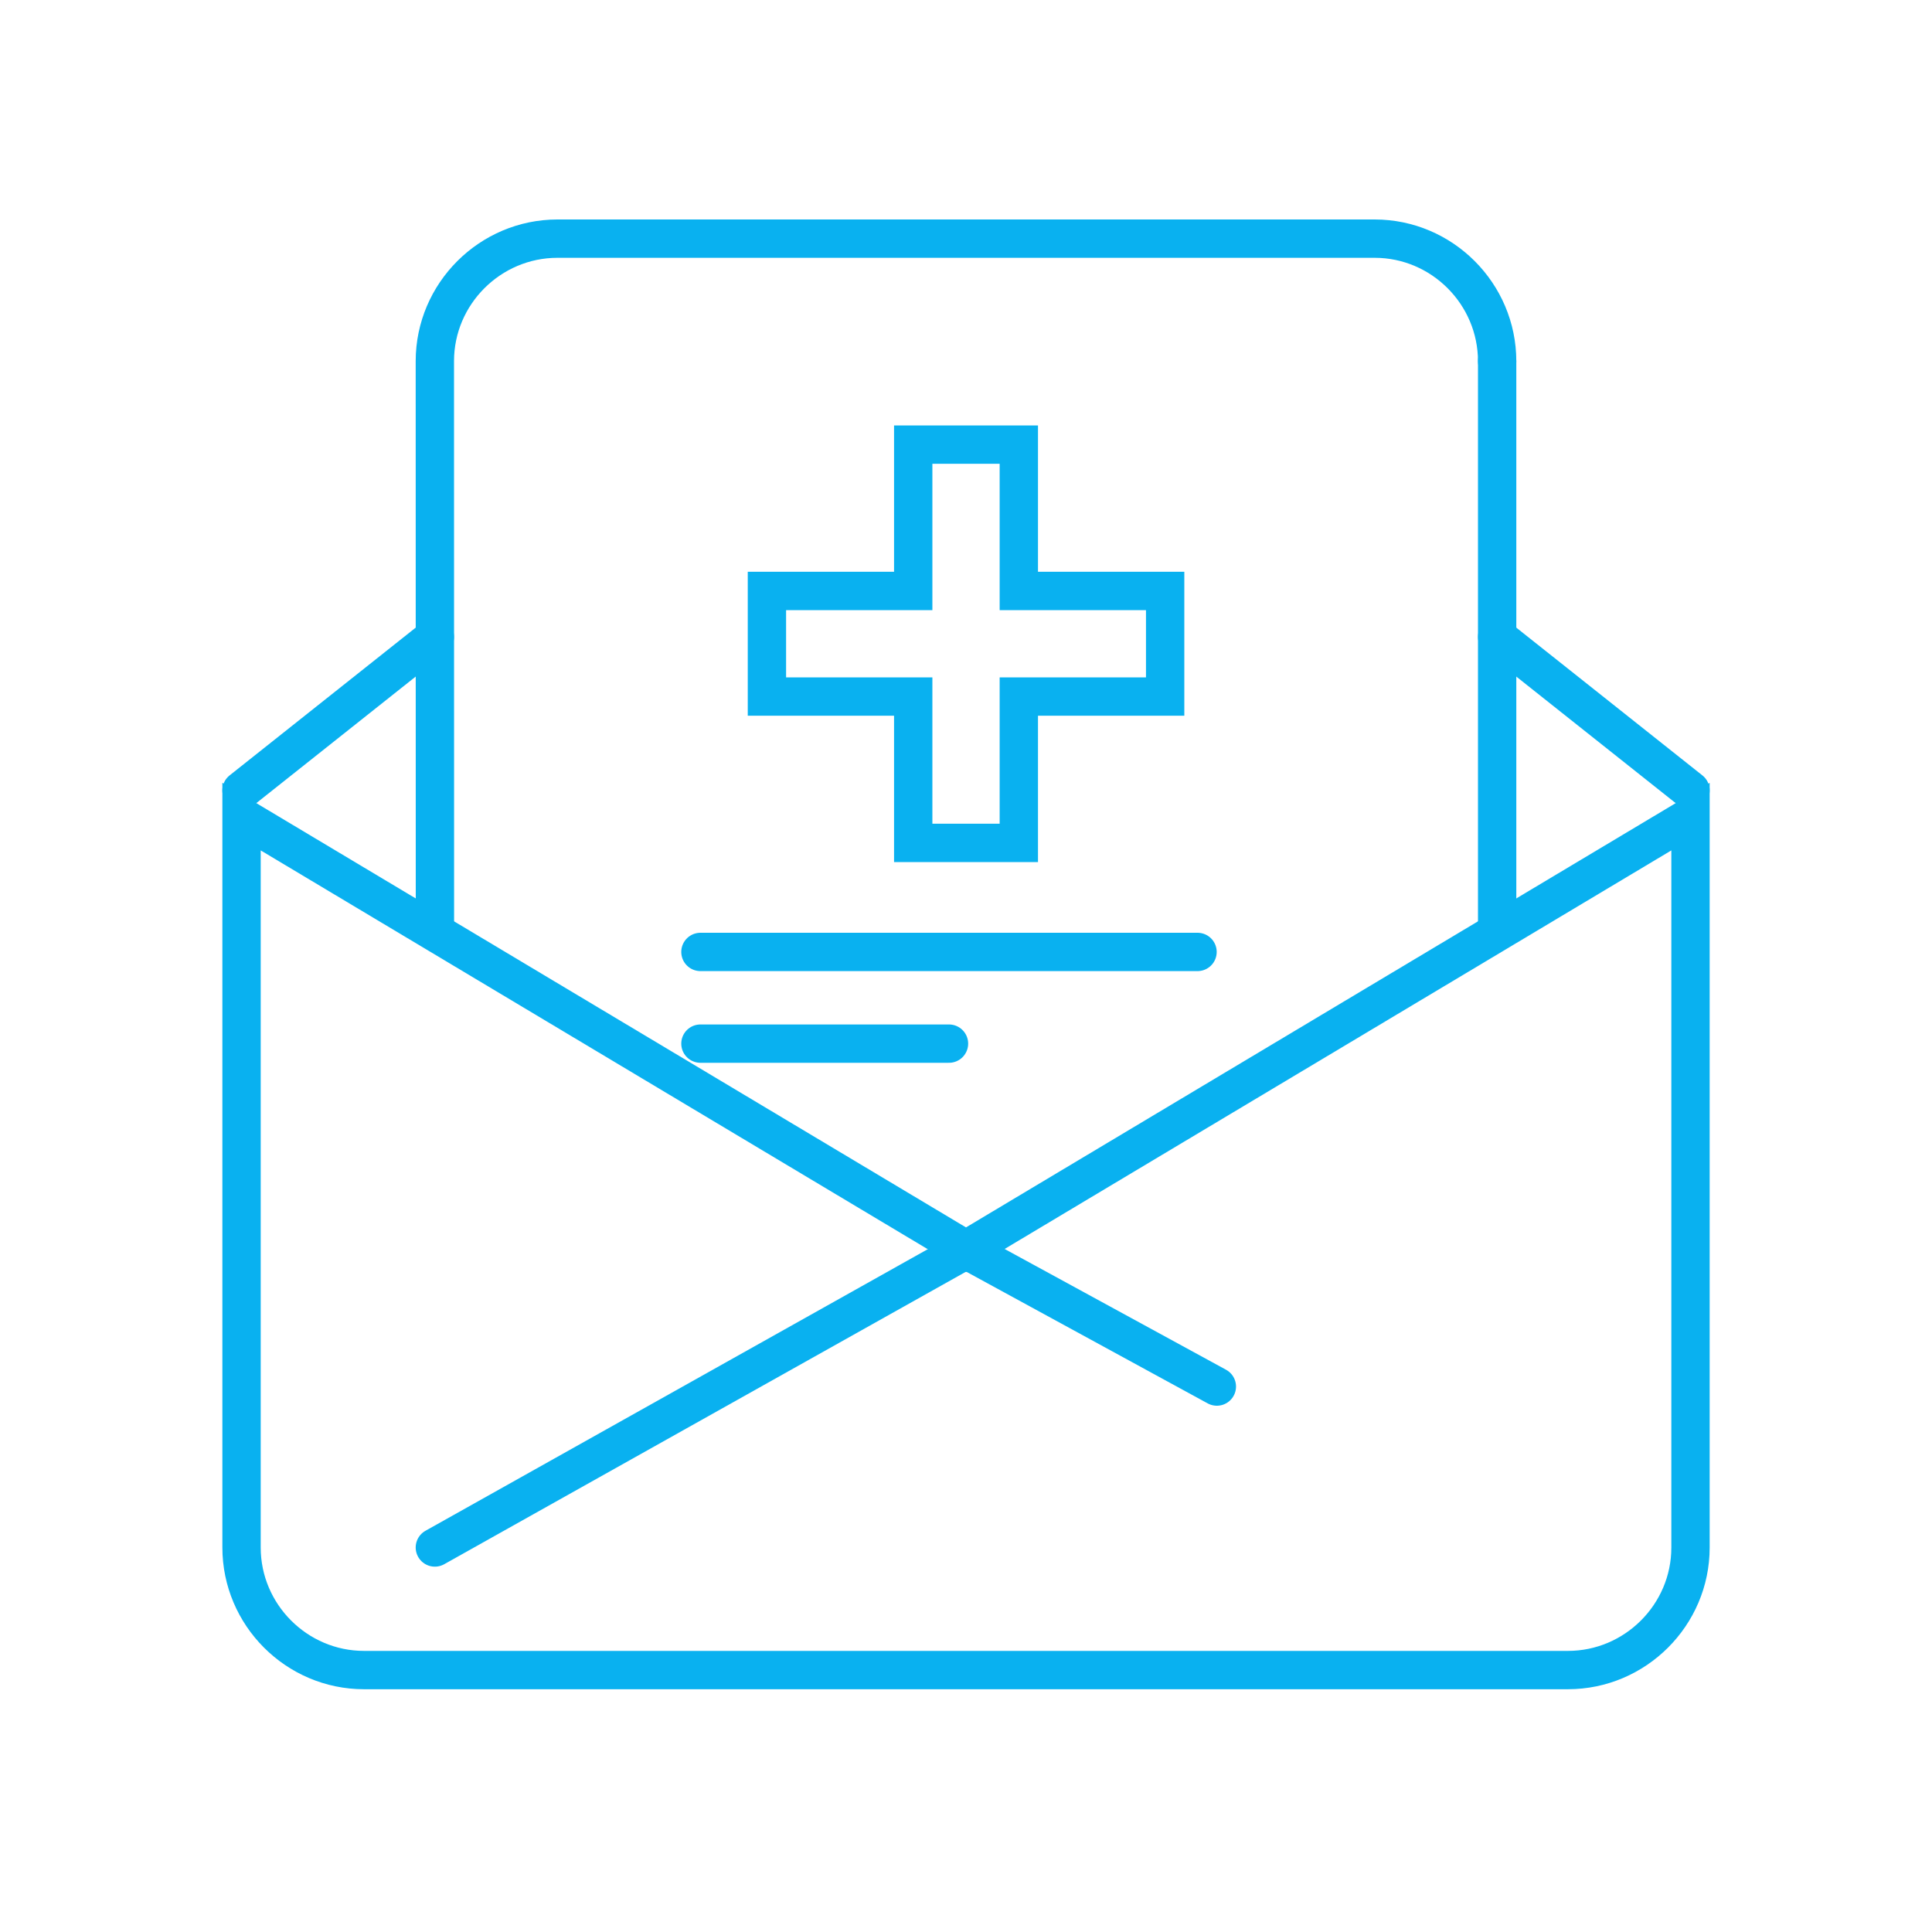 <?xml version="1.0" encoding="utf-8"?>
<!-- Generator: Adobe Illustrator 16.0.0, SVG Export Plug-In . SVG Version: 6.00 Build 0)  -->
<!DOCTYPE svg PUBLIC "-//W3C//DTD SVG 1.1//EN" "http://www.w3.org/Graphics/SVG/1.1/DTD/svg11.dtd">
<svg version="1.1" id="Layer_1" xmlns="http://www.w3.org/2000/svg" xmlns:xlink="http://www.w3.org/1999/xlink" x="0px" y="0px"
	 width="50px" height="50px" viewBox="0 0 50 50" enable-background="new 0 0 50 50" xml:space="preserve">
<path fill="none" stroke="#09B1F0" stroke-width="0.992" stroke-linecap="round" stroke-miterlimit="10" d="M11.256,24.069
	L11.254,9.346c0-1.744,1.43-3.17,3.173-3.17h21.149c1.746,0,3.17,1.43,3.17,3.172"/>
<path fill="none" stroke="#09B1F0" stroke-width="0.992" stroke-linecap="round" stroke-miterlimit="10" d="M38.746,9.348v14.723"
	/>
<polygon fill="none" stroke="#09B1F0" stroke-width="0.992" stroke-linecap="round" stroke-miterlimit="10" points="30.154,15.294 
	26.367,15.294 26.367,11.507 23.634,11.507 23.634,15.294 19.848,15.294 19.848,18.027 23.634,18.027 23.634,21.814 26.367,21.814 
	26.367,18.027 30.154,18.027 "/>
<path fill="none" stroke="#09B1F0" stroke-width="0.992" stroke-linecap="round" stroke-miterlimit="10" d="M43.75,40.051
	c0,1.744-1.43,3.17-3.172,3.17H9.421c-1.745,0-3.17-1.43-3.17-3.172V21.134L25,32.343l18.75-11.209V40.051z"/>
<line fill="none" stroke="#09B1F0" stroke-width="0.992" stroke-linecap="round" stroke-miterlimit="10" x1="6.25" y1="20.456" x2="11.254" y2="16.483"/>
<line fill="none" stroke="#09B1F0" stroke-width="0.992" stroke-linecap="round" stroke-miterlimit="10" x1="43.75" y1="20.456" x2="38.746" y2="16.483"/>
<line fill="none" stroke="#09B1F0" stroke-width="0.992" stroke-linecap="round" stroke-miterlimit="10" x1="25" y1="32.343" x2="11.254" y2="40.049"/>
<line fill="none" stroke="#09B1F0" stroke-width="0.992" stroke-linecap="round" stroke-miterlimit="10" x1="25" y1="32.343" x2="31.492" y2="35.884"/>
<line fill="none" stroke="#09B1F0" stroke-width="0.992" stroke-linecap="round" stroke-miterlimit="10" x1="18.127" y1="24.636" x2="30.992" y2="24.636"/>
<line fill="none" stroke="#09B1F0" stroke-width="0.992" stroke-linecap="round" stroke-miterlimit="10" x1="18.127" y1="27.009" x2="24.56" y2="27.009"/>
</svg>

